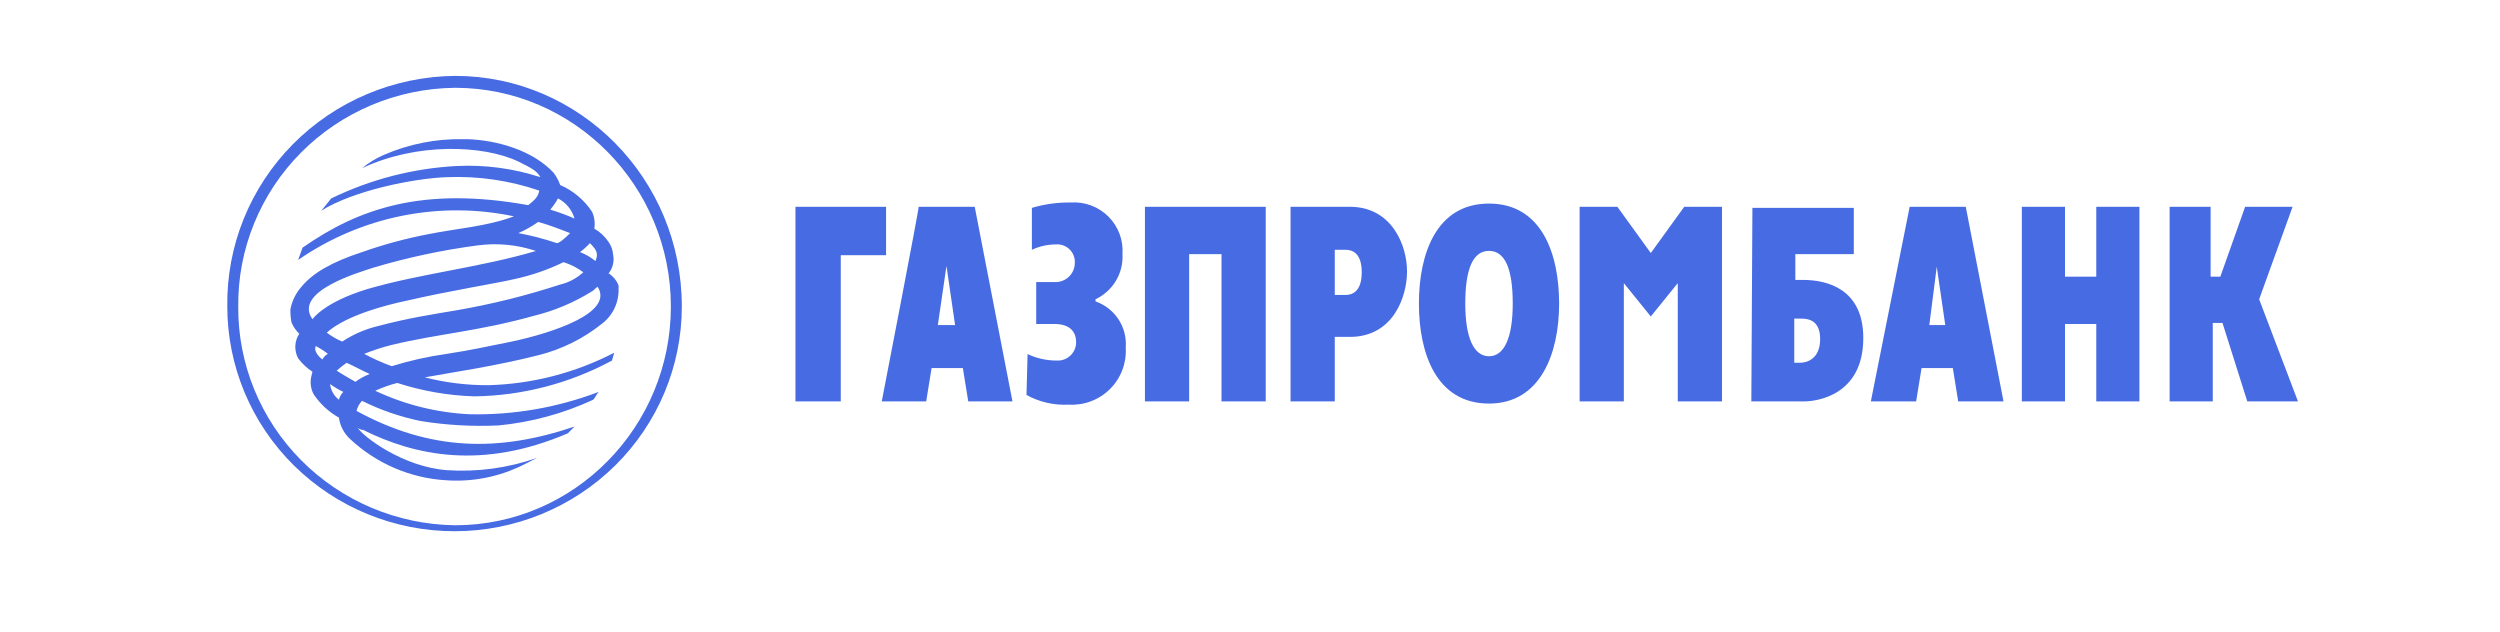 <svg width="253" height="64" viewBox="0 0 253 64" fill="none" xmlns="http://www.w3.org/2000/svg">
<path d="M219.348 20.927H223.714V28H224.696L227.207 20.927H232.01L228.626 30.286L232.556 40.623H227.425L224.915 32.679H223.932V40.623H219.566V20.927H219.348ZM204.611 20.927H208.978V28H212.143V20.927H216.509V40.623H212.143V32.788H208.978V40.623H204.611V20.927ZM189.329 40.623H193.914L194.46 37.25H197.625L198.171 40.623H202.756L198.935 20.927H193.259L189.329 40.623ZM195.988 26.912L196.861 32.897H195.246L196.01 26.912H195.988ZM177.213 40.623H182.562C183.762 40.623 188.565 40.079 188.565 34.203C188.565 29.198 184.854 28.327 182.453 28.327H181.688V25.715H187.605V21.036H177.344L177.235 40.623H177.213ZM181.579 36.706V32.244H182.234C182.78 32.244 184.199 32.244 184.199 34.312C184.199 36.379 182.78 36.706 182.234 36.706H181.579ZM159.857 20.927H163.678L167.061 25.607L170.445 20.927H174.266V40.623H169.79V28.653L167.061 32.027L164.332 28.653V40.623H159.857V20.927ZM150.688 40.841C155.927 40.841 157.783 35.726 157.783 30.721C157.783 25.715 156.037 20.601 150.688 20.601C145.339 20.601 143.593 25.715 143.593 30.721C143.593 35.726 145.339 40.841 150.688 40.841ZM150.688 36.053C149.16 36.053 148.286 34.203 148.286 30.721C148.286 27.239 149.051 25.389 150.688 25.389C152.325 25.389 153.089 27.239 153.089 30.721C153.089 34.203 152.216 36.053 150.688 36.053ZM130.603 40.623H135.078V34.094H136.607C140.973 34.094 142.392 30.068 142.392 27.456C142.392 24.845 140.864 20.927 136.607 20.927H130.603V40.623ZM135.078 25.28H136.17C137.152 25.28 137.807 25.933 137.807 27.565C137.807 29.633 136.716 29.85 136.17 29.85H135.078V25.28ZM115.867 20.927H128.092V40.623H123.617V25.715H120.342V40.623H115.867V20.927ZM106.698 28.545C106.965 28.561 107.233 28.522 107.485 28.431C107.737 28.34 107.967 28.198 108.162 28.014C108.356 27.831 108.511 27.609 108.616 27.363C108.721 27.118 108.774 26.853 108.772 26.586C108.784 26.332 108.741 26.079 108.646 25.843C108.552 25.608 108.407 25.395 108.223 25.219C108.039 25.044 107.819 24.91 107.579 24.827C107.338 24.743 107.082 24.712 106.829 24.736C105.998 24.741 105.178 24.926 104.427 25.28V21.036C105.702 20.657 107.027 20.474 108.357 20.492C109.057 20.444 109.76 20.546 110.418 20.791C111.076 21.037 111.673 21.42 112.169 21.915C112.666 22.41 113.05 23.005 113.296 23.661C113.543 24.316 113.645 25.017 113.596 25.715C113.649 26.661 113.417 27.601 112.931 28.415C112.445 29.229 111.726 29.88 110.867 30.286V30.503C111.824 30.837 112.643 31.477 113.196 32.323C113.749 33.17 114.005 34.175 113.924 35.182C113.972 35.952 113.855 36.723 113.581 37.445C113.307 38.166 112.883 38.821 112.336 39.366C111.789 39.912 111.132 40.335 110.408 40.608C109.684 40.881 108.911 40.997 108.139 40.95C106.655 41.027 105.18 40.688 103.881 39.97L103.991 35.835C104.913 36.267 105.919 36.49 106.938 36.488C107.19 36.503 107.444 36.466 107.681 36.38C107.919 36.294 108.137 36.16 108.321 35.986C108.505 35.813 108.652 35.604 108.752 35.372C108.852 35.14 108.903 34.891 108.903 34.638C108.903 33.55 108.248 32.788 106.72 32.788H104.864V28.545H106.698ZM89.233 40.623H93.73L94.276 37.25H97.441L97.987 40.623H102.462L98.642 20.927H92.966C93.053 20.927 89.233 40.623 89.233 40.623ZM95.782 26.912L96.655 32.897H94.909L95.782 26.912ZM80.5 20.927H89.669V25.824H85.085V40.623H80.5V20.927Z" fill="#476BE3"/>
<path d="M24.111 31.021C24.069 36.829 26.354 42.416 30.466 46.564C34.578 50.712 40.183 53.082 46.057 53.157C58.138 53.157 67.892 43.185 67.892 31.021C67.892 18.857 58.138 8.885 46.057 8.885C43.145 8.914 40.269 9.509 37.59 10.637C34.912 11.765 32.484 13.403 30.446 15.459C28.409 17.515 26.8 19.947 25.713 22.617C24.626 25.287 24.081 28.143 24.111 31.021ZM23.002 31.021C22.959 27.99 23.521 24.98 24.657 22.164C25.793 19.348 27.481 16.782 29.623 14.613C31.765 12.444 34.32 10.715 37.14 9.525C39.96 8.335 42.99 7.708 46.057 7.68C58.692 7.68 69 18.09 69 31.021C69 37.052 66.577 42.835 62.264 47.1C57.951 51.364 52.101 53.76 46.001 53.76C39.901 53.76 34.052 51.364 29.739 47.1C25.425 42.835 23.002 37.052 23.002 31.021Z" fill="#476BE3"/>
<path d="M38.864 15.668C38.061 16.01 37.311 16.468 36.636 17.026C42.095 14.423 48.892 14.65 52.457 16.347C53.572 16.913 54.351 17.252 54.686 17.931C51.953 17.042 49.084 16.659 46.218 16.8C41.812 17.033 37.495 18.148 33.516 20.082L32.513 21.326C35.744 19.289 41.872 18.044 45.215 17.931C48.39 17.799 51.562 18.259 54.574 19.289C54.463 19.968 54.017 20.308 53.46 20.761C42.764 18.837 36.301 21.1 30.619 25.061L30.173 26.306C33.336 24.121 36.899 22.604 40.651 21.846C44.403 21.088 48.266 21.104 52.012 21.892C49.337 22.911 46.106 23.137 43.321 23.703C41.051 24.139 38.817 24.744 36.636 25.514C33.516 26.532 31.622 27.664 30.507 29.022C29.942 29.66 29.557 30.442 29.393 31.285C29.375 31.741 29.412 32.197 29.505 32.643C29.686 33.071 29.951 33.456 30.285 33.775C30.044 34.14 29.907 34.565 29.887 35.004C29.868 35.443 29.967 35.879 30.173 36.264C30.575 36.799 31.065 37.259 31.622 37.622L31.51 38.075C31.363 38.686 31.442 39.331 31.733 39.886C32.391 40.872 33.269 41.687 34.296 42.262C34.412 43.088 34.806 43.847 35.41 44.412C38.07 46.9 41.494 48.379 45.103 48.6C47.833 48.8 50.565 48.253 53.014 47.015L54.352 46.336C51.418 47.365 48.312 47.788 45.215 47.581C40.758 47.242 36.747 44.186 36.19 43.281C36.342 43.423 36.54 43.503 36.747 43.507C41.984 46.11 48.78 47.581 57.471 43.847L58.14 43.168C50.452 45.77 43.544 45.657 36.078 41.583C36.173 41.2 36.365 40.849 36.636 40.565C38.511 41.496 40.495 42.18 42.541 42.602C45.156 43.028 47.806 43.18 50.452 43.054C53.766 42.735 57.005 41.855 60.034 40.452C60.257 40.225 60.368 39.886 60.591 39.659C56.426 41.245 52.002 42.013 47.555 41.923C44.239 41.77 40.984 40.963 37.973 39.546C38.69 39.215 39.436 38.95 40.201 38.754C42.726 39.572 45.351 40.03 48.001 40.112C52.86 40.045 57.634 38.803 61.928 36.491C62.039 36.151 62.151 35.699 62.151 35.699C58.21 37.738 53.87 38.859 49.449 38.98C47.27 38.995 45.099 38.729 42.986 38.188C46.106 37.622 50.117 37.057 54.574 35.925C56.887 35.334 59.051 34.255 60.925 32.756C61.475 32.338 61.914 31.789 62.206 31.157C62.497 30.526 62.632 29.831 62.596 29.135C62.708 28.795 62.151 28.003 61.594 27.664C61.806 27.398 61.957 27.087 62.034 26.754C62.111 26.421 62.113 26.074 62.039 25.74C62.01 25.29 61.855 24.859 61.594 24.495C61.222 23.934 60.726 23.469 60.145 23.137C60.237 22.561 60.16 21.971 59.922 21.44C59.127 20.236 58.004 19.292 56.691 18.724C56.533 18.276 56.307 17.856 56.023 17.479C53.906 15.215 50.34 14.197 47.332 14.084H46.886C44.132 14.03 41.398 14.57 38.864 15.668ZM55.688 21.213C55.985 20.864 56.246 20.484 56.468 20.082C56.87 20.285 57.226 20.572 57.514 20.922C57.802 21.273 58.015 21.68 58.14 22.119C57.341 21.767 56.523 21.465 55.688 21.213ZM56.357 24.608C55.083 24.175 53.779 23.834 52.457 23.59C53.164 23.286 53.836 22.907 54.463 22.458C55.688 22.797 56.803 23.25 57.694 23.59C57.583 23.703 56.691 24.608 56.357 24.608ZM58.697 25.514C59.058 25.244 59.394 24.941 59.7 24.608C60.368 25.287 60.591 25.627 60.257 26.419C59.788 26.033 59.262 25.728 58.697 25.514ZM31.622 32.304C29.616 29.474 36.413 27.551 37.75 27.098C41.214 26.062 44.753 25.305 48.335 24.835C50.32 24.567 52.339 24.76 54.24 25.4C48.446 27.098 42.652 27.664 37.193 29.248C32.736 30.606 31.622 32.304 31.622 32.304ZM33.07 33.662C35.076 31.851 39.31 30.832 40.87 30.493C45.772 29.361 50.229 28.682 52.123 28.23C53.817 27.861 55.463 27.292 57.026 26.532C57.746 26.755 58.424 27.099 59.031 27.55C58.369 28.162 57.563 28.591 56.691 28.795C53.266 29.916 49.766 30.786 46.218 31.398C43.544 31.851 41.315 32.19 38.307 32.983C37.001 33.291 35.757 33.827 34.63 34.567C34.074 34.333 33.55 34.029 33.07 33.662ZM36.858 35.812C37.764 35.443 38.695 35.14 39.644 34.906C44.324 33.775 48.335 33.548 54.017 31.964C56.102 31.455 58.096 30.615 59.922 29.474C60.145 29.361 60.257 29.135 60.48 29.022C62.151 31.625 56.023 33.662 51.789 34.567C49.56 35.02 47.443 35.472 45.215 35.812C43.328 36.075 41.465 36.492 39.644 37.057C38.687 36.711 37.756 36.294 36.858 35.812ZM31.956 35.02C32.389 35.243 32.799 35.508 33.181 35.812C32.944 35.94 32.751 36.137 32.624 36.377C32.179 36.038 31.733 35.472 31.956 35.02ZM34.073 37.509C34.392 37.225 34.726 36.961 35.076 36.717C35.856 37.057 36.636 37.509 37.416 37.849C36.899 38.044 36.412 38.311 35.967 38.641C35.41 38.301 34.741 37.962 34.073 37.509ZM33.404 38.867C33.825 39.173 34.272 39.438 34.741 39.659C34.529 39.881 34.376 40.153 34.296 40.452C34.049 40.262 33.843 40.025 33.69 39.752C33.537 39.48 33.44 39.179 33.404 38.867Z" fill="#476BE3"/>
</svg>
